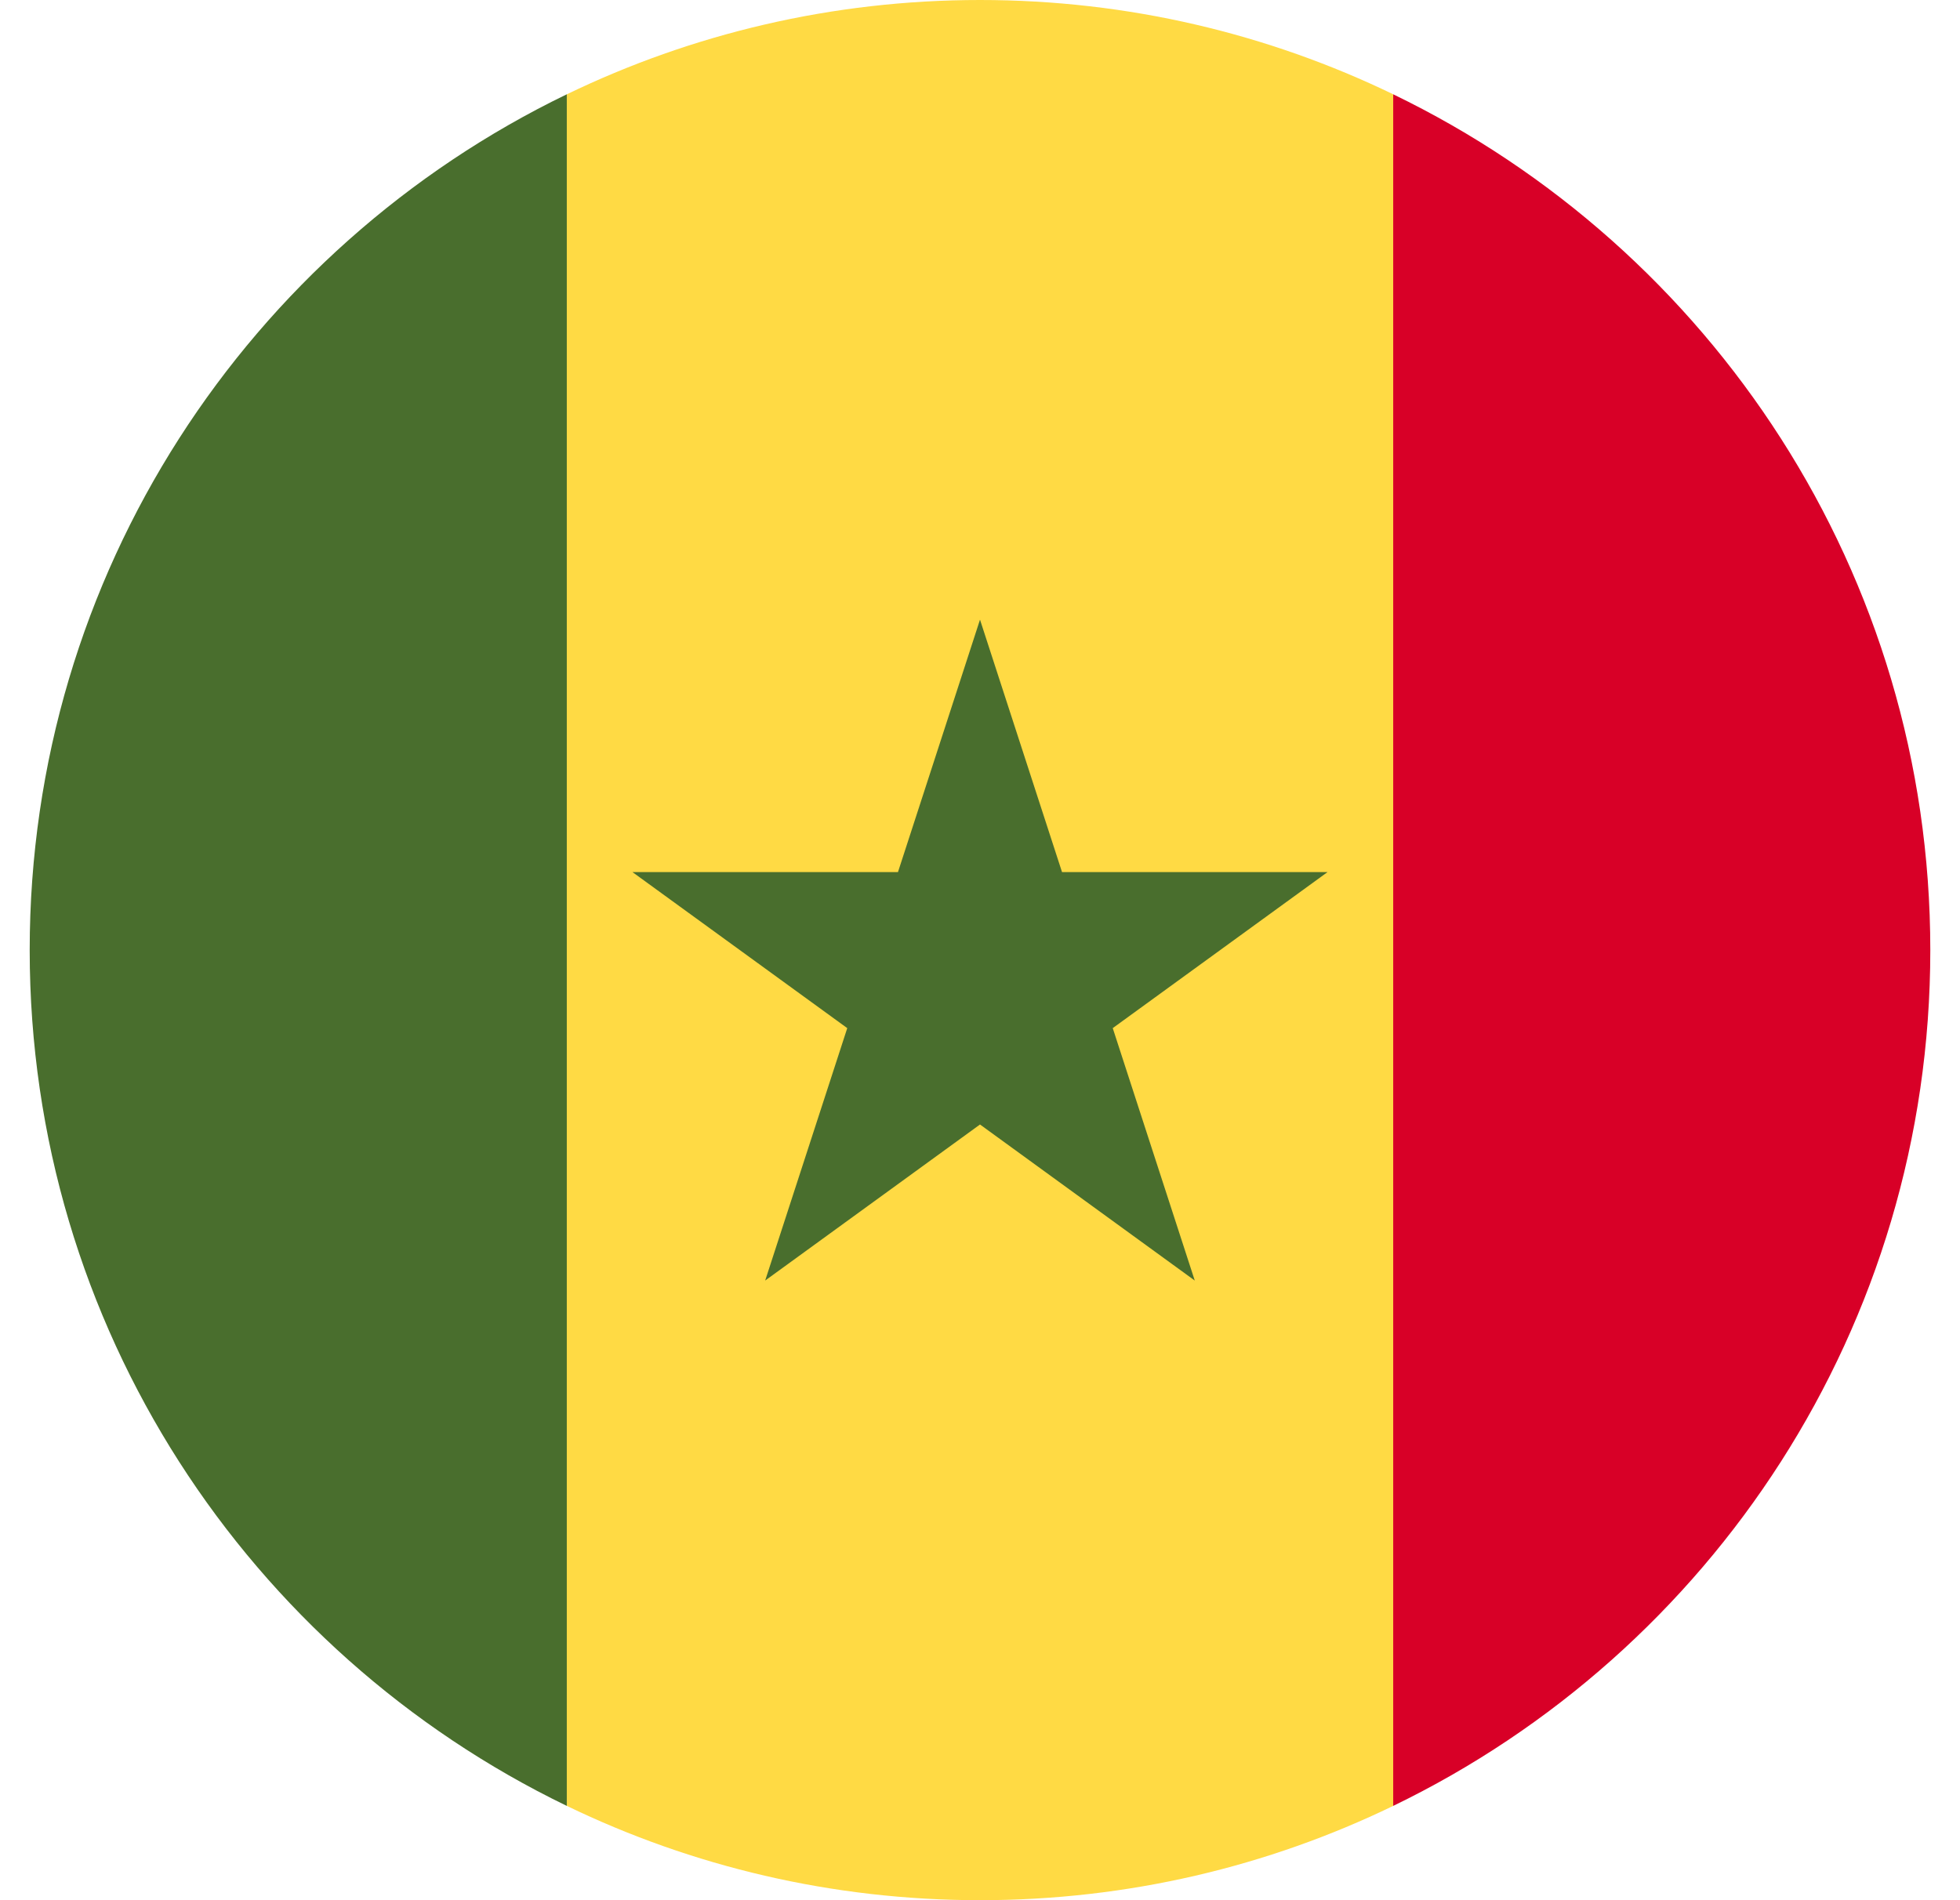 <svg width="33" height="32" viewBox="0 0 33 32" fill="none" xmlns="http://www.w3.org/2000/svg">
<g clip-path="url(#clip0_600_7276)">
<path d="M23.457 1.588C21.354 0.571 18.994 0 16.501 0C14.008 0 11.648 0.571 9.544 1.588L8.153 16L9.544 30.412C11.648 31.43 14.008 32 16.501 32C18.994 32 21.354 31.43 23.457 30.412L24.849 16L23.457 1.588Z" fill="#FFDA44"/>
<path d="M16.5 10.435L17.881 14.686H22.352L18.735 17.314L20.116 21.565L16.5 18.937L12.883 21.565L14.265 17.314L10.648 14.686H15.119L16.5 10.435Z" fill="#496E2D"/>
<path d="M9.543 1.588C4.192 4.176 0.5 9.656 0.5 16C0.5 22.343 4.192 27.824 9.543 30.412V1.588Z" fill="#496E2D"/>
<path d="M23.457 1.588V30.412C28.809 27.824 32.5 22.343 32.5 16C32.5 9.656 28.809 4.176 23.457 1.588Z" fill="#D80027"/>
</g>
<defs>
<clipPath id="clip0_600_7276">
<rect width="32" height="32" fill="white" transform="translate(0.5)"/>
</clipPath>
</defs>
</svg>
